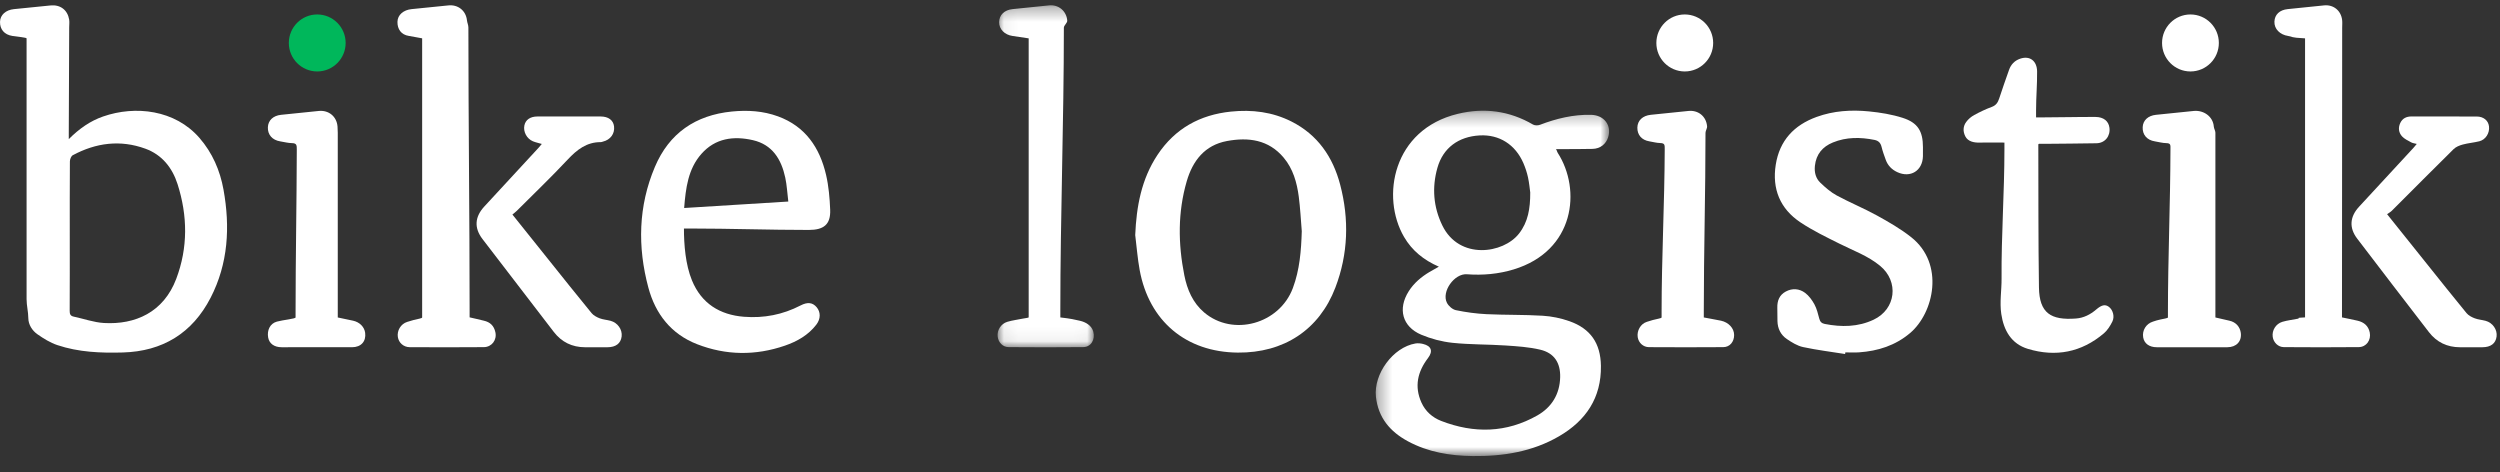 <svg width="180px" height="34px" viewBox="39 33 180 34" version="1.1" xmlns="http://www.w3.org/2000/svg" xmlns:xlink="http://www.w3.org/1999/xlink">
  <rect x="39" y="33" width="180" height="34" fill="#333333" stroke="none"/>
  <!-- Generator: Sketch 39 (31667) - http://www.bohemiancoding.com/sketch -->
  <desc>Created with Sketch.</desc>
  <defs>
    <polygon id="path-1" points="0.318 25.148 17.12 25.148 17.12 0.283 0.318 0.283"></polygon>
    <polygon id="path-3" points="6.982 0.313 0.054 0.313 0.054 24.937 6.982 24.937 6.982 0.313"></polygon>
  </defs>
  <g id="Page-1" stroke="none" stroke-width="1" fill="none" fill-rule="evenodd" transform="translate(39, 33)">
    <g id="Group-3" transform="translate(98.734, 7.689)">
      <mask id="mask-2" fill="white">
        <use xlink:href="#path-1"></use>
      </mask>
      <g id="Clip-2"></g>
      <path d="M11.443,6.168 C11.406,5.904 11.371,5.487 11.282,5.081 C11.207,4.737 11.095,4.395 10.956,4.071 C10.376,2.718 9.21,1.982 7.802,2.061 C6.273,2.146 5.167,2.959 4.761,4.39 C4.359,5.808 4.465,7.212 5.115,8.547 C6.33,11.04 9.502,10.586 10.638,9.125 C11.284,8.295 11.448,7.334 11.443,6.168 M4.864,11.512 C3.782,11.04 2.934,10.36 2.358,9.371 C0.677,6.487 1.546,1.639 6.225,0.508 C8.119,0.05 9.937,0.282 11.642,1.278 C11.772,1.353 11.996,1.353 12.142,1.297 C13.33,0.843 14.547,0.548 15.826,0.579 C16.766,0.602 17.318,1.334 17.054,2.188 C16.899,2.688 16.482,3.02 15.924,3.031 C15.189,3.044 14.454,3.048 13.719,3.048 L13.276,3.048 C13.336,3.048 13.372,3.239 13.422,3.316 C15.136,5.974 14.649,10.368 10.256,11.708 C9.155,12.043 8.026,12.143 6.88,12.058 C5.98,11.991 5.036,13.311 5.445,14.113 C5.563,14.346 5.845,14.592 6.091,14.643 C6.817,14.794 7.559,14.895 8.299,14.931 C9.644,14.996 10.994,14.962 12.337,15.044 C12.987,15.083 13.652,15.22 14.266,15.437 C15.785,15.973 16.507,17.027 16.532,18.647 C16.568,20.954 15.451,22.597 13.521,23.72 C11.603,24.836 9.492,25.173 7.305,25.147 C5.67,25.128 4.086,24.867 2.631,24.081 C1.356,23.391 0.496,22.389 0.333,20.878 C0.156,19.236 1.567,17.311 3.18,17.041 C3.355,17.012 3.548,17.032 3.722,17.074 C4.33,17.222 4.459,17.595 4.08,18.094 C3.333,19.076 3.086,20.134 3.61,21.296 C3.896,21.93 4.402,22.374 5.031,22.618 C7.393,23.532 9.728,23.487 11.956,22.221 C12.986,21.635 13.567,20.695 13.598,19.475 C13.625,18.432 13.169,17.726 12.162,17.488 C11.349,17.295 10.497,17.241 9.659,17.185 C8.39,17.101 7.112,17.127 5.849,16.994 C5.083,16.914 4.303,16.709 3.594,16.409 C2.228,15.83 1.893,14.543 2.694,13.282 C3.07,12.689 3.593,12.251 4.188,11.894 C4.398,11.769 4.613,11.654 4.864,11.512" id="Fill-1" fill="#FFFFFF" mask="url(#mask-2)"></path>
    </g>
    <path d="M5.023,17.001 C5.023,18.794 5.027,20.587 5.017,22.38 C5.016,22.611 5.066,22.746 5.306,22.797 C6.033,22.95 6.752,23.213 7.484,23.256 C9.733,23.386 11.776,22.491 12.689,20.078 C13.539,17.832 13.512,15.535 12.784,13.258 C12.404,12.073 11.664,11.144 10.471,10.707 C8.666,10.048 6.912,10.278 5.238,11.177 C5.121,11.241 5.033,11.47 5.032,11.622 C5.018,13.415 5.023,15.208 5.023,17.001 L5.023,17.001 Z M4.952,10.017 C5.711,9.256 6.508,8.705 7.424,8.387 C9.751,7.577 12.603,7.907 14.359,9.928 C15.292,11.002 15.842,12.267 16.092,13.652 C16.576,16.339 16.434,18.973 15.165,21.436 C13.85,23.988 11.705,25.299 8.841,25.379 C7.248,25.423 5.654,25.359 4.126,24.846 C3.617,24.675 3.137,24.377 2.693,24.066 C2.319,23.804 2.042,23.372 2.039,22.904 C2.036,22.449 1.914,21.995 1.914,21.54 L1.914,3.223 L1.914,2.764 C1.914,2.703 1.271,2.644 0.9,2.589 C0.305,2.501 -0.012,2.102 0.001,1.571 C0.012,1.075 0.416,0.719 0.998,0.658 C1.874,0.567 2.765,0.478 3.642,0.392 C4.342,0.323 4.865,0.716 4.98,1.41 C5.009,1.591 4.982,1.777 4.982,1.961 C4.984,4.479 4.952,6.997 4.952,9.516 L4.952,10.017 Z" id="Fill-4" fill="#FFFFFF"></path>
    <path d="M93.728,16.649 C93.659,15.818 93.619,14.984 93.511,14.158 C93.378,13.139 93.099,12.153 92.424,11.35 C91.338,10.056 89.888,9.868 88.345,10.153 C86.742,10.449 85.876,11.572 85.445,13.05 C84.795,15.285 84.82,17.555 85.272,19.824 C85.477,20.851 85.877,21.798 86.699,22.496 C88.771,24.255 92.118,23.331 93.086,20.742 C93.58,19.422 93.685,18.046 93.728,16.649 M81.736,16.928 C81.822,14.862 82.184,12.889 83.346,11.142 C84.603,9.254 86.398,8.263 88.631,8.035 C90.148,7.879 91.614,8.057 92.986,8.75 C94.87,9.701 95.967,11.299 96.491,13.291 C97.148,15.788 97.072,18.285 96.146,20.708 C94.985,23.746 92.435,25.417 89.121,25.387 C85.399,25.355 82.733,23.124 82.056,19.443 C81.904,18.613 81.841,17.767 81.736,16.928" id="Fill-6" fill="#FFFFFF"></path>
    <path d="M49.259,14.976 C51.778,14.82 54.236,14.667 56.758,14.511 C56.683,13.899 56.656,13.332 56.538,12.785 C56.255,11.469 55.613,10.413 54.206,10.091 C52.818,9.774 51.503,9.948 50.504,11.076 C49.542,12.163 49.374,13.538 49.259,14.976 L49.259,14.976 Z M49.244,16.453 C49.243,17.596 49.352,19.045 49.82,20.186 C50.505,21.855 51.829,22.67 53.563,22.807 C55,22.921 56.359,22.656 57.64,21.993 C58.155,21.726 58.511,21.78 58.799,22.12 C59.094,22.469 59.098,22.957 58.772,23.379 C58.191,24.134 57.39,24.584 56.512,24.887 C54.397,25.615 52.276,25.592 50.193,24.783 C48.321,24.055 47.191,22.606 46.682,20.708 C45.895,17.772 45.956,14.842 47.152,12.017 C48.179,9.589 50.077,8.291 52.691,8.03 C53.827,7.917 54.943,7.985 56.019,8.379 C57.986,9.099 59.021,10.63 59.476,12.587 C59.666,13.404 59.739,14.259 59.773,15.102 C59.816,16.174 59.297,16.555 58.237,16.556 C55.396,16.557 52.555,16.453 49.715,16.453 L49.244,16.453 Z" id="Fill-8" fill="#FFFFFF"></path>
    <path d="M132.848,25.489 C131.837,25.328 130.819,25.204 129.821,24.989 C129.407,24.899 129.009,24.652 128.65,24.408 C128.215,24.112 127.989,23.66 127.977,23.12 C127.969,22.801 127.976,22.481 127.967,22.163 C127.953,21.656 128.116,21.237 128.575,20.991 C129.049,20.736 129.549,20.777 129.963,21.084 C130.242,21.291 130.471,21.605 130.64,21.916 C130.812,22.234 130.897,22.603 130.992,22.957 C131.051,23.178 131.172,23.283 131.386,23.325 C132.589,23.56 133.777,23.549 134.904,23.016 C136.508,22.256 136.739,20.275 135.369,19.142 C134.499,18.422 133.441,18.047 132.449,17.549 C131.489,17.069 130.513,16.6 129.624,16.005 C128.166,15.03 127.579,13.604 127.854,11.86 C128.128,10.116 129.172,9.008 130.797,8.418 C132.017,7.975 133.288,7.895 134.561,8.02 C135.38,8.101 136.212,8.235 136.994,8.486 C138.085,8.835 138.451,9.452 138.452,10.591 C138.453,10.812 138.457,11.033 138.451,11.254 C138.423,12.293 137.554,12.831 136.609,12.396 C136.214,12.214 135.925,11.924 135.775,11.511 C135.661,11.201 135.549,10.888 135.471,10.569 C135.4,10.283 135.246,10.13 134.961,10.073 C133.946,9.87 132.941,9.86 131.968,10.258 C131.222,10.563 130.761,11.106 130.673,11.939 C130.623,12.411 130.734,12.84 131.065,13.156 C131.424,13.5 131.813,13.839 132.246,14.074 C133.19,14.585 134.191,14.993 135.132,15.511 C135.985,15.981 136.842,16.474 137.604,17.076 C140.037,19 139.238,22.532 137.527,23.979 C136.462,24.88 135.216,25.273 133.855,25.369 C133.526,25.391 133.195,25.372 132.864,25.372 C132.859,25.411 132.853,25.45 132.848,25.489" id="Fill-10" fill="#FFFFFF"></path>
    <path d="M144.319,10.265 C142.8,10.265 143.022,10.257 142.511,10.267 C142.129,10.275 141.695,10.192 141.506,9.824 C141.317,9.455 141.341,9.089 141.565,8.784 C141.717,8.576 141.919,8.404 142.148,8.28 C142.556,8.058 142.966,7.86 143.4,7.701 C143.714,7.586 143.847,7.384 143.944,7.085 C144.165,6.398 144.411,5.719 144.649,5.037 C144.787,4.64 145.052,4.366 145.444,4.229 C146.15,3.982 146.663,4.391 146.671,5.141 C146.682,6.075 146.597,7.009 146.597,7.943 L146.597,8.451 L147.175,8.451 C148.412,8.451 149.648,8.413 150.885,8.421 C151.447,8.425 151.816,8.712 151.879,9.19 C151.961,9.799 151.561,10.31 150.932,10.315 C149.683,10.325 148.434,10.356 147.185,10.356 L146.807,10.356 C146.779,10.356 146.759,10.386 146.759,10.407 C146.77,13.846 146.753,17.264 146.805,20.702 C146.833,22.542 147.657,23.071 149.472,22.933 C150.022,22.892 150.504,22.648 150.926,22.286 C151.321,21.948 151.572,21.898 151.836,22.09 C152.123,22.299 152.273,22.785 152.089,23.154 C151.935,23.465 151.735,23.785 151.474,24.005 C149.863,25.368 148.018,25.724 146.014,25.121 C144.806,24.757 144.269,23.782 144.093,22.612 C143.965,21.766 144.12,20.902 144.113,20.046 C144.09,16.95 144.319,13.854 144.319,10.758 L144.319,10.265 Z" id="Fill-12" fill="#FFFFFF"></path>
    <g id="Group-16" transform="translate(71.772, 0.068)">
      <mask id="mask-4" fill="white">
        <use xlink:href="#path-3"></use>
      </mask>
      <g id="Clip-15"></g>
      <path d="M4.572,22.787 C5.331,22.872 5.608,22.941 5.977,23.026 C6.403,23.122 6.826,23.37 6.943,23.806 C7.093,24.367 6.799,24.918 6.22,24.924 C4.421,24.943 2.652,24.938 0.852,24.925 C0.417,24.922 0.107,24.579 0.06,24.16 C0.009,23.704 0.296,23.241 0.754,23.103 C1.115,22.994 1.523,22.946 1.894,22.868 C2.013,22.844 2.293,22.813 2.293,22.782 L2.293,2.694 C1.914,2.636 1.509,2.576 1.127,2.52 C0.562,2.439 0.16,2.034 0.165,1.528 C0.171,1.01 0.541,0.648 1.138,0.588 C2.015,0.499 2.887,0.407 3.763,0.319 C4.446,0.25 5.014,0.725 5.07,1.412 C5.084,1.583 4.826,1.756 4.826,1.928 C4.827,8.71 4.572,15.492 4.572,22.274 L4.572,22.787 Z" id="Fill-14" fill="#FFFFFF" mask="url(#mask-4)"></path>
    </g>
    <path d="M168.623,22.852 C169.002,22.934 169.387,23.006 169.753,23.092 C170.206,23.199 170.525,23.464 170.622,23.939 C170.731,24.481 170.381,24.987 169.832,24.992 C168.032,25.01 166.233,25.006 164.433,24.993 C164.019,24.989 163.692,24.652 163.636,24.256 C163.57,23.791 163.854,23.316 164.33,23.171 C164.68,23.065 165.124,23.016 165.482,22.941 C165.613,22.913 165.205,22.884 165.964,22.852 L165.964,2.762 C164.825,2.704 165.125,2.644 164.743,2.588 C164.159,2.502 163.737,2.085 163.758,1.557 C163.779,1.053 164.127,0.715 164.716,0.656 C165.593,0.567 166.459,0.476 167.336,0.388 C168.01,0.32 168.556,0.763 168.634,1.444 C168.655,1.626 168.637,1.812 168.637,1.996 C168.638,8.778 168.623,15.561 168.623,22.344 L168.623,22.852 Z" id="Fill-17" fill="#FFFFFF"></path>
    <path d="M30.395,22.852 L30.395,2.76 C30.015,2.701 29.823,2.643 29.439,2.586 C28.879,2.502 28.607,2.092 28.617,1.572 C28.626,1.07 29.053,0.715 29.632,0.657 C30.508,0.568 31.41,0.48 32.286,0.389 C32.978,0.317 33.548,0.766 33.621,1.464 C33.639,1.635 33.724,1.808 33.724,1.98 C33.725,8.762 33.812,15.545 33.812,22.328 L33.812,22.849 C34.192,22.93 34.469,23.005 34.834,23.088 C35.288,23.192 35.565,23.449 35.668,23.923 C35.789,24.48 35.406,24.989 34.837,24.994 C33.061,25.01 31.275,25.005 29.5,24.997 C29.058,24.995 28.712,24.681 28.646,24.272 C28.571,23.813 28.849,23.323 29.321,23.176 C29.681,23.064 29.85,23.016 30.221,22.938 C30.34,22.913 30.395,22.884 30.395,22.852" id="Fill-19" fill="#FFFFFF"></path>
    <path d="M39.01,10.365 C38.765,10.293 38.559,10.251 38.369,10.172 C37.925,9.987 37.662,9.482 37.755,9.032 C37.839,8.626 38.175,8.388 38.696,8.387 C40.214,8.383 41.732,8.383 43.25,8.387 C43.806,8.388 44.156,8.655 44.211,9.095 C44.276,9.624 43.953,10.067 43.407,10.197 C43.359,10.208 43.313,10.234 43.265,10.233 C42.241,10.225 41.54,10.777 40.869,11.494 C39.688,12.755 38.438,13.952 37.215,15.174 C37.12,15.268 37.012,15.348 36.894,15.447 C37.763,16.532 38.595,17.574 39.43,18.615 C40.48,19.926 41.525,21.241 42.59,22.539 C42.731,22.712 42.961,22.834 43.174,22.917 C43.422,23.012 43.699,23.028 43.958,23.097 C44.475,23.235 44.819,23.731 44.758,24.226 C44.696,24.728 44.339,25 43.735,25.002 C43.196,25.003 42.657,25.003 42.119,25.002 C41.189,24.999 40.436,24.63 39.868,23.892 C38.156,21.667 36.446,19.442 34.74,17.212 C34.123,16.406 34.18,15.613 34.879,14.86 C36.18,13.457 37.476,12.05 38.773,10.644 C38.847,10.565 38.914,10.479 39.01,10.365" id="Fill-21" fill="#FFFFFF"></path>
    <path d="M171.871,15.422 C172.862,16.66 173.795,17.826 174.729,18.992 C175.68,20.178 176.625,21.369 177.59,22.543 C177.731,22.715 177.963,22.835 178.177,22.917 C178.424,23.013 178.701,23.029 178.96,23.098 C179.475,23.237 179.818,23.736 179.754,24.231 C179.689,24.733 179.334,25 178.728,25.002 C178.189,25.003 177.65,25.003 177.112,25.002 C176.197,24.999 175.444,24.642 174.885,23.917 C173.156,21.675 171.431,19.429 169.715,17.177 C169.123,16.401 169.186,15.604 169.854,14.883 C171.162,13.47 172.468,12.055 173.774,10.64 C173.847,10.561 173.913,10.476 174.007,10.363 C173.851,10.321 173.715,10.31 173.606,10.25 C173.377,10.123 173.121,10.007 172.949,9.82 C172.702,9.551 172.658,9.198 172.819,8.856 C172.976,8.522 173.262,8.385 173.625,8.385 C175.192,8.387 176.759,8.381 178.326,8.389 C178.82,8.392 179.159,8.681 179.208,9.1 C179.265,9.582 178.969,10.06 178.507,10.173 C178.116,10.27 177.709,10.301 177.321,10.406 C177.087,10.469 176.83,10.57 176.662,10.735 C175.168,12.206 173.692,13.696 172.208,15.177 C172.114,15.27 171.991,15.335 171.871,15.422" id="Fill-23" fill="#FFFFFF"></path>
    <path d="M24.319,22.858 C24.698,22.94 25.066,23.011 25.424,23.09 C25.898,23.194 26.238,23.543 26.292,23.969 C26.37,24.581 25.995,24.999 25.35,25 C23.661,25.005 21.971,25.003 20.281,25.001 C19.74,25 19.382,24.736 19.306,24.294 C19.22,23.794 19.427,23.296 19.936,23.156 C20.393,23.03 21.281,22.957 21.281,22.853 L21.281,22.484 C21.281,18.578 21.36,14.671 21.369,10.765 C21.37,10.47 21.367,10.311 21.028,10.305 C20.737,10.301 20.468,10.224 20.179,10.179 C19.601,10.088 19.264,9.695 19.287,9.159 C19.309,8.662 19.672,8.325 20.237,8.267 C21.138,8.176 22.041,8.087 22.941,7.99 C23.663,7.913 24.247,8.384 24.302,9.115 C24.313,9.261 24.319,9.409 24.319,9.557 L24.319,22.381 L24.319,22.858 Z" id="Fill-25" fill="#FFFFFF"></path>
    <path d="M122.673,22.856 C123.053,22.937 123.554,23.009 123.921,23.092 C124.45,23.21 124.858,23.623 124.857,24.126 C124.856,24.603 124.554,24.991 124.076,24.994 C122.288,25.007 120.516,25.006 118.729,24.995 C118.304,24.993 117.98,24.677 117.917,24.284 C117.842,23.816 118.118,23.316 118.574,23.172 C118.921,23.062 119.074,23.015 119.432,22.94 C119.562,22.913 119.635,22.886 119.635,22.852 L119.635,22.438 C119.635,18.556 119.846,14.674 119.86,10.792 C119.861,10.449 119.883,10.309 119.536,10.299 C119.257,10.291 119.034,10.222 118.757,10.177 C118.197,10.088 117.88,9.706 117.89,9.186 C117.9,8.672 118.276,8.325 118.859,8.266 C119.76,8.176 120.667,8.085 121.567,7.989 C122.273,7.915 122.846,8.376 122.91,9.088 C122.925,9.246 122.796,9.407 122.796,9.566 C122.797,13.841 122.673,18.116 122.673,22.391 L122.673,22.856 Z" id="Fill-27" fill="#FFFFFF"></path>
    <path d="M159.509,22.858 C159.888,22.941 160.161,23.012 160.519,23.09 C160.993,23.194 161.284,23.545 161.338,23.971 C161.415,24.583 161.015,24.999 160.37,25.001 C158.681,25.005 156.978,25.004 155.289,25.001 C154.748,25.001 154.385,24.735 154.309,24.292 C154.224,23.792 154.515,23.308 155.02,23.153 C155.252,23.082 155.318,23.051 155.558,23.002 C155.784,22.955 156.091,22.908 156.091,22.855 L156.091,22.482 C156.091,18.576 156.264,14.67 156.273,10.763 C156.274,10.466 156.313,10.312 155.977,10.305 C155.686,10.3 155.441,10.224 155.151,10.178 C154.574,10.088 154.249,9.694 154.273,9.157 C154.295,8.66 154.665,8.325 155.23,8.267 C156.131,8.176 157.037,8.086 157.937,7.99 C158.659,7.913 159.34,8.386 159.394,9.116 C159.405,9.263 159.509,9.411 159.509,9.558 L159.509,22.383 L159.509,22.858 Z" id="Fill-29" fill="#FFFFFF"></path>
    <path d="M119.258,3.093 C119.258,4.226 120.173,5.145 121.303,5.145 C122.432,5.145 123.348,4.226 123.348,3.093 C123.348,1.96 122.432,1.041 121.303,1.041 C120.173,1.041 119.258,1.96 119.258,3.093" id="Fill-31" fill="#FFFFFF"></path>
    <path d="M155.668,3.093 C155.668,4.226 156.583,5.145 157.713,5.145 C158.842,5.145 159.757,4.226 159.757,3.093 C159.757,1.96 158.842,1.041 157.713,1.041 C156.583,1.041 155.668,1.96 155.668,3.093" id="Fill-33" fill="#FFFFFF"></path>
    <path d="M20.796,3.093 C20.796,4.226 21.711,5.145 22.841,5.145 C23.97,5.145 24.886,4.226 24.886,3.093 C24.886,1.96 23.97,1.041 22.841,1.041 C21.711,1.041 20.796,1.96 20.796,3.093" id="Fill-35" fill="#00B75B"></path>
  </g>
</svg>